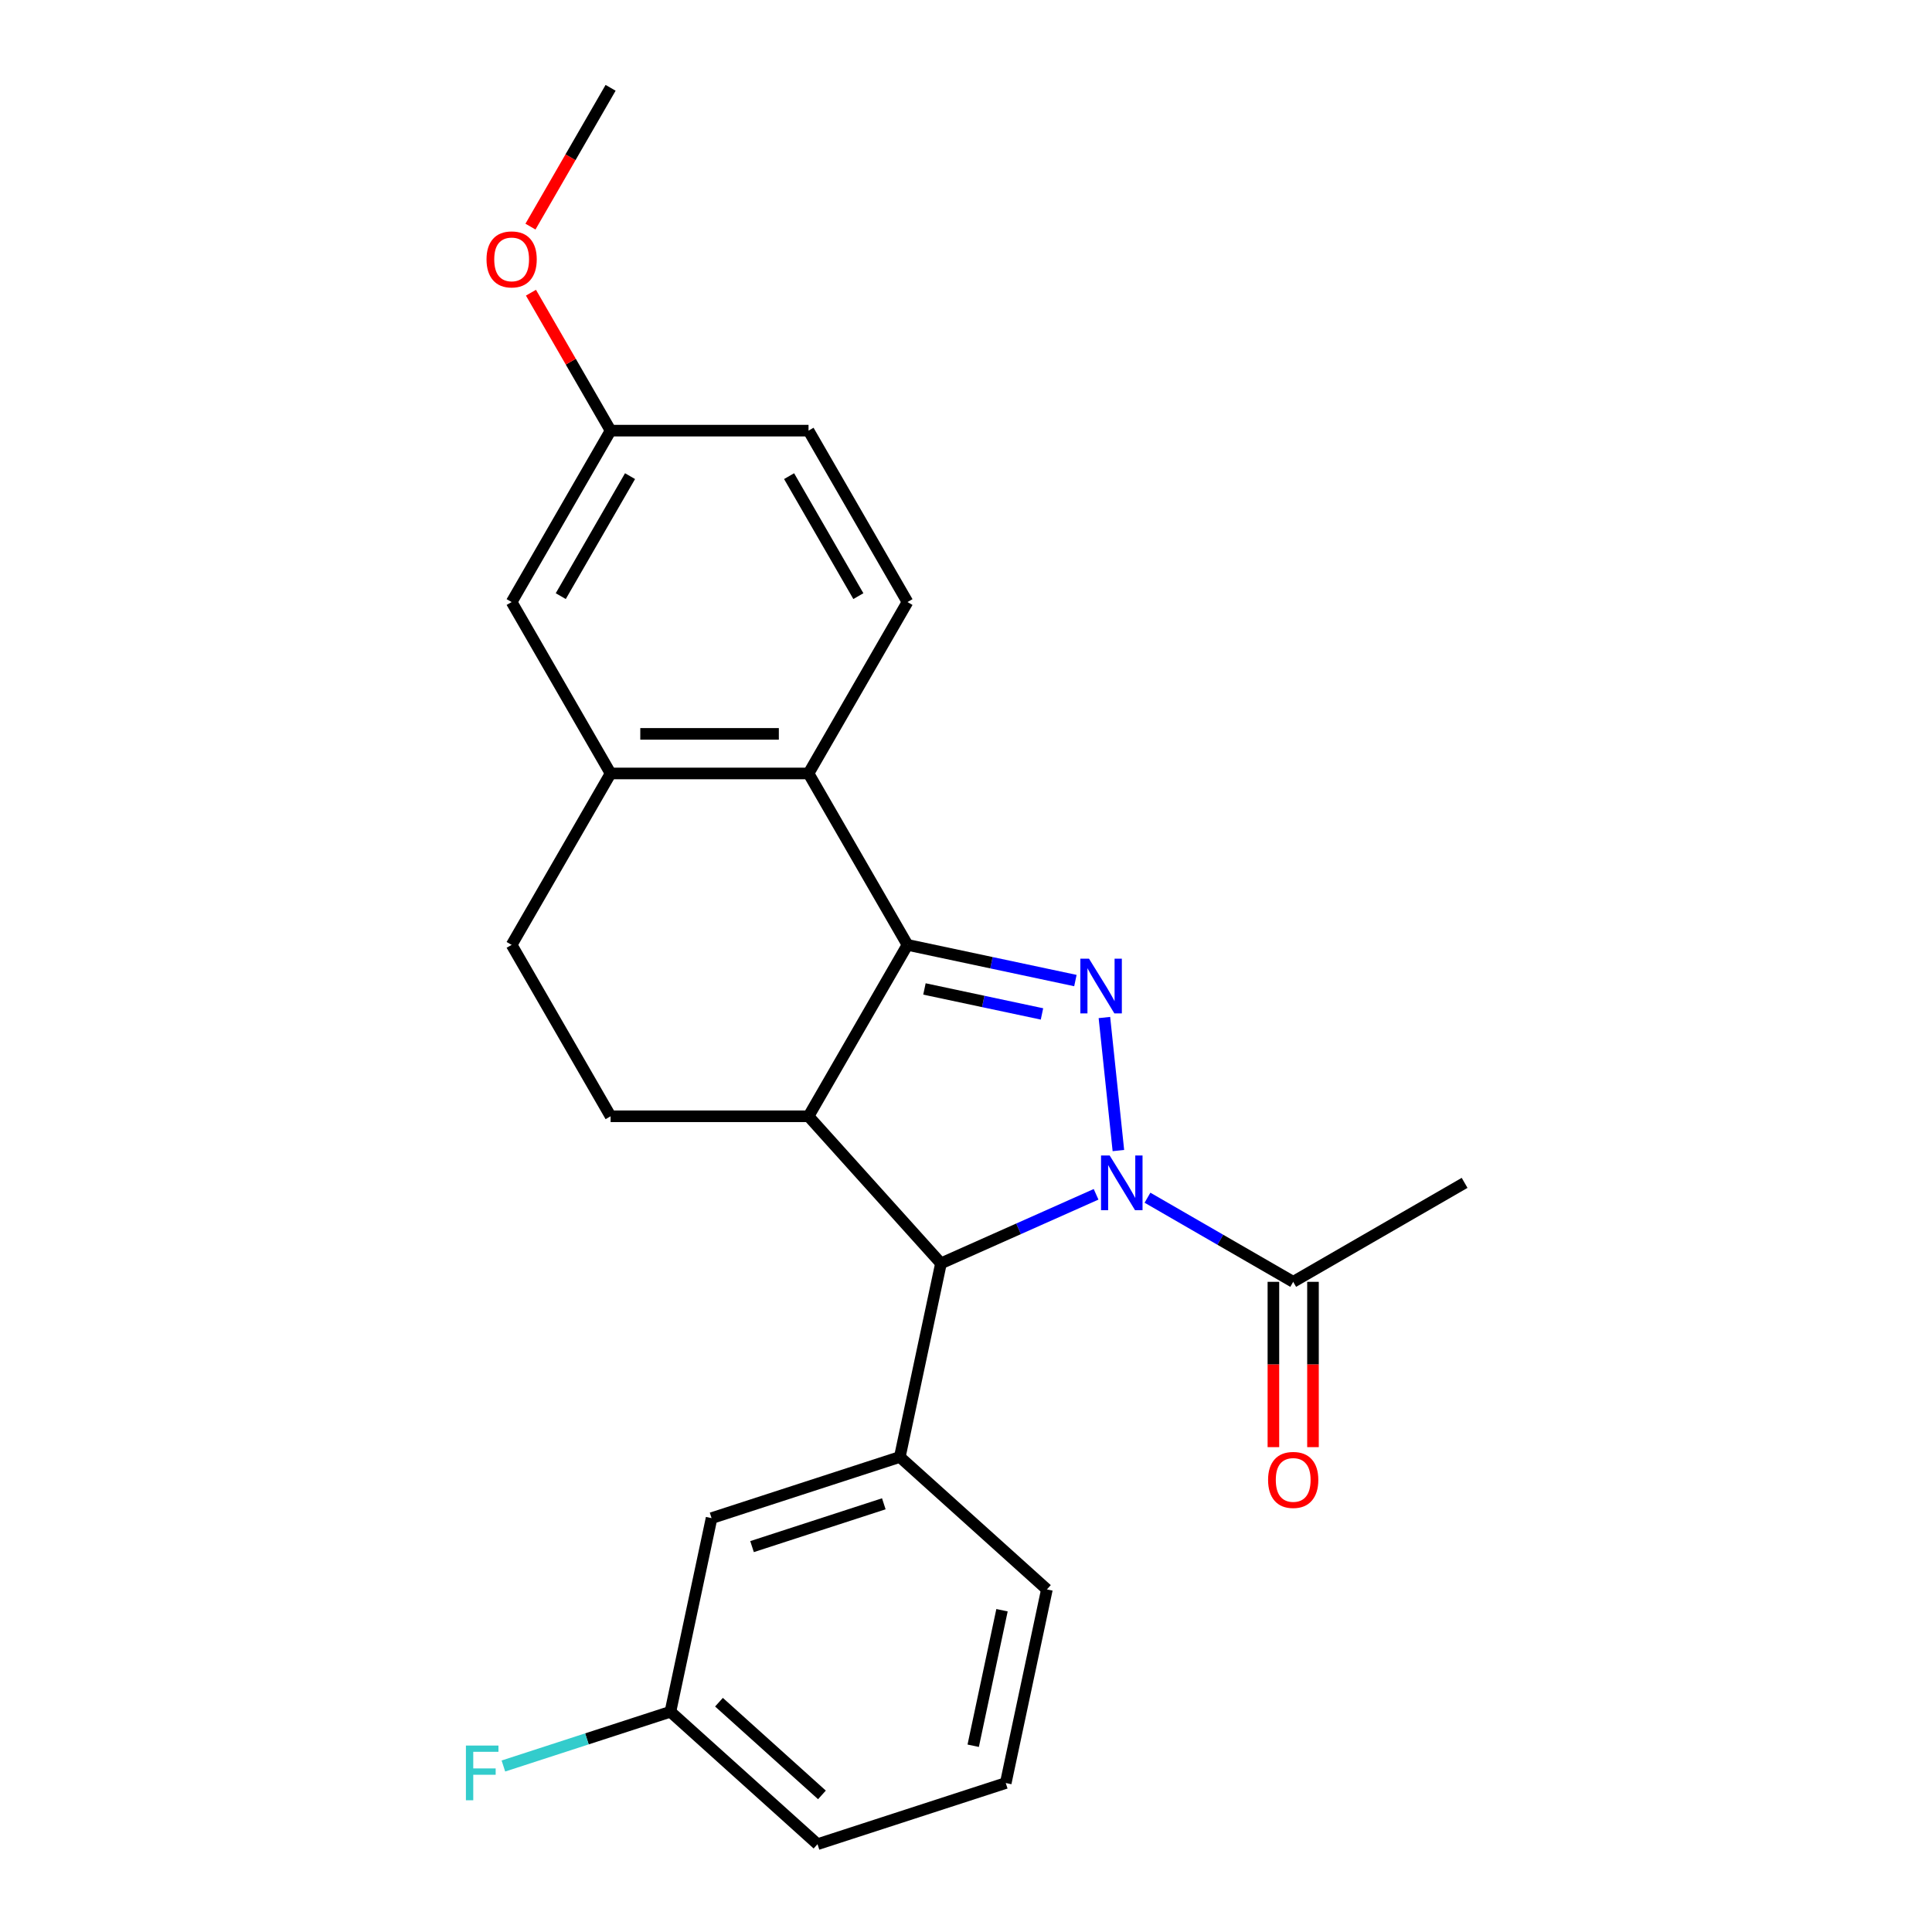 <?xml version='1.0' encoding='iso-8859-1'?>
<svg version='1.1' baseProfile='full'
              xmlns='http://www.w3.org/2000/svg'
                      xmlns:rdkit='http://www.rdkit.org/xml'
                      xmlns:xlink='http://www.w3.org/1999/xlink'
                  xml:space='preserve'
width='1000px' height='1000px' viewBox='0 0 1000 1000'>
<!-- END OF HEADER -->
<rect style='opacity:1.0;fill:#FFFFFF;stroke:none' width='1000' height='1000' x='0' y='0'> </rect>
<path class='bond-0' d='M 578.876,595.529 L 571.638,526.665' style='fill:none;fill-rule:evenodd;stroke:#0000FF;stroke-width:6px;stroke-linecap:butt;stroke-linejoin:miter;stroke-opacity:1' />
<path class='bond-3' d='M 567.332,618.173 L 527.188,636.046' style='fill:none;fill-rule:evenodd;stroke:#0000FF;stroke-width:6px;stroke-linecap:butt;stroke-linejoin:miter;stroke-opacity:1' />
<path class='bond-3' d='M 527.188,636.046 L 487.043,653.92' style='fill:none;fill-rule:evenodd;stroke:#000000;stroke-width:6px;stroke-linecap:butt;stroke-linejoin:miter;stroke-opacity:1' />
<path class='bond-6' d='M 593.935,619.93 L 631.645,641.702' style='fill:none;fill-rule:evenodd;stroke:#0000FF;stroke-width:6px;stroke-linecap:butt;stroke-linejoin:miter;stroke-opacity:1' />
<path class='bond-6' d='M 631.645,641.702 L 669.356,663.474' style='fill:none;fill-rule:evenodd;stroke:#000000;stroke-width:6px;stroke-linecap:butt;stroke-linejoin:miter;stroke-opacity:1' />
<path class='bond-1' d='M 556.624,507.537 L 513.17,498.301' style='fill:none;fill-rule:evenodd;stroke:#0000FF;stroke-width:6px;stroke-linecap:butt;stroke-linejoin:miter;stroke-opacity:1' />
<path class='bond-1' d='M 513.17,498.301 L 469.716,489.064' style='fill:none;fill-rule:evenodd;stroke:#000000;stroke-width:6px;stroke-linecap:butt;stroke-linejoin:miter;stroke-opacity:1' />
<path class='bond-1' d='M 539.328,524.808 L 508.91,518.343' style='fill:none;fill-rule:evenodd;stroke:#0000FF;stroke-width:6px;stroke-linecap:butt;stroke-linejoin:miter;stroke-opacity:1' />
<path class='bond-1' d='M 508.91,518.343 L 478.492,511.877' style='fill:none;fill-rule:evenodd;stroke:#000000;stroke-width:6px;stroke-linecap:butt;stroke-linejoin:miter;stroke-opacity:1' />
<path class='bond-4' d='M 469.716,489.064 L 418.493,400.342' style='fill:none;fill-rule:evenodd;stroke:#000000;stroke-width:6px;stroke-linecap:butt;stroke-linejoin:miter;stroke-opacity:1' />
<path class='bond-24' d='M 469.716,489.064 L 418.493,577.786' style='fill:none;fill-rule:evenodd;stroke:#000000;stroke-width:6px;stroke-linecap:butt;stroke-linejoin:miter;stroke-opacity:1' />
<path class='bond-2' d='M 418.493,577.786 L 487.043,653.92' style='fill:none;fill-rule:evenodd;stroke:#000000;stroke-width:6px;stroke-linecap:butt;stroke-linejoin:miter;stroke-opacity:1' />
<path class='bond-8' d='M 418.493,577.786 L 316.045,577.786' style='fill:none;fill-rule:evenodd;stroke:#000000;stroke-width:6px;stroke-linecap:butt;stroke-linejoin:miter;stroke-opacity:1' />
<path class='bond-5' d='M 487.043,653.92 L 465.743,754.128' style='fill:none;fill-rule:evenodd;stroke:#000000;stroke-width:6px;stroke-linecap:butt;stroke-linejoin:miter;stroke-opacity:1' />
<path class='bond-7' d='M 418.493,400.342 L 316.045,400.342' style='fill:none;fill-rule:evenodd;stroke:#000000;stroke-width:6px;stroke-linecap:butt;stroke-linejoin:miter;stroke-opacity:1' />
<path class='bond-7' d='M 403.126,379.853 L 331.412,379.853' style='fill:none;fill-rule:evenodd;stroke:#000000;stroke-width:6px;stroke-linecap:butt;stroke-linejoin:miter;stroke-opacity:1' />
<path class='bond-9' d='M 418.493,400.342 L 469.716,311.62' style='fill:none;fill-rule:evenodd;stroke:#000000;stroke-width:6px;stroke-linecap:butt;stroke-linejoin:miter;stroke-opacity:1' />
<path class='bond-10' d='M 465.743,754.128 L 368.31,785.786' style='fill:none;fill-rule:evenodd;stroke:#000000;stroke-width:6px;stroke-linecap:butt;stroke-linejoin:miter;stroke-opacity:1' />
<path class='bond-10' d='M 457.46,778.364 L 389.257,800.524' style='fill:none;fill-rule:evenodd;stroke:#000000;stroke-width:6px;stroke-linecap:butt;stroke-linejoin:miter;stroke-opacity:1' />
<path class='bond-18' d='M 465.743,754.128 L 541.877,822.679' style='fill:none;fill-rule:evenodd;stroke:#000000;stroke-width:6px;stroke-linecap:butt;stroke-linejoin:miter;stroke-opacity:1' />
<path class='bond-13' d='M 659.111,663.474 L 659.111,706.257' style='fill:none;fill-rule:evenodd;stroke:#000000;stroke-width:6px;stroke-linecap:butt;stroke-linejoin:miter;stroke-opacity:1' />
<path class='bond-13' d='M 659.111,706.257 L 659.111,749.04' style='fill:none;fill-rule:evenodd;stroke:#FF0000;stroke-width:6px;stroke-linecap:butt;stroke-linejoin:miter;stroke-opacity:1' />
<path class='bond-13' d='M 679.6,663.474 L 679.6,706.257' style='fill:none;fill-rule:evenodd;stroke:#000000;stroke-width:6px;stroke-linecap:butt;stroke-linejoin:miter;stroke-opacity:1' />
<path class='bond-13' d='M 679.6,706.257 L 679.6,749.04' style='fill:none;fill-rule:evenodd;stroke:#FF0000;stroke-width:6px;stroke-linecap:butt;stroke-linejoin:miter;stroke-opacity:1' />
<path class='bond-20' d='M 669.356,663.474 L 758.078,612.251' style='fill:none;fill-rule:evenodd;stroke:#000000;stroke-width:6px;stroke-linecap:butt;stroke-linejoin:miter;stroke-opacity:1' />
<path class='bond-12' d='M 316.045,400.342 L 264.822,311.62' style='fill:none;fill-rule:evenodd;stroke:#000000;stroke-width:6px;stroke-linecap:butt;stroke-linejoin:miter;stroke-opacity:1' />
<path class='bond-25' d='M 316.045,400.342 L 264.822,489.064' style='fill:none;fill-rule:evenodd;stroke:#000000;stroke-width:6px;stroke-linecap:butt;stroke-linejoin:miter;stroke-opacity:1' />
<path class='bond-11' d='M 316.045,577.786 L 264.822,489.064' style='fill:none;fill-rule:evenodd;stroke:#000000;stroke-width:6px;stroke-linecap:butt;stroke-linejoin:miter;stroke-opacity:1' />
<path class='bond-16' d='M 469.716,311.62 L 418.493,222.899' style='fill:none;fill-rule:evenodd;stroke:#000000;stroke-width:6px;stroke-linecap:butt;stroke-linejoin:miter;stroke-opacity:1' />
<path class='bond-16' d='M 444.288,308.557 L 408.432,246.452' style='fill:none;fill-rule:evenodd;stroke:#000000;stroke-width:6px;stroke-linecap:butt;stroke-linejoin:miter;stroke-opacity:1' />
<path class='bond-15' d='M 368.31,785.786 L 347.01,885.995' style='fill:none;fill-rule:evenodd;stroke:#000000;stroke-width:6px;stroke-linecap:butt;stroke-linejoin:miter;stroke-opacity:1' />
<path class='bond-27' d='M 264.822,311.62 L 316.045,222.899' style='fill:none;fill-rule:evenodd;stroke:#000000;stroke-width:6px;stroke-linecap:butt;stroke-linejoin:miter;stroke-opacity:1' />
<path class='bond-27' d='M 290.25,308.557 L 326.106,246.452' style='fill:none;fill-rule:evenodd;stroke:#000000;stroke-width:6px;stroke-linecap:butt;stroke-linejoin:miter;stroke-opacity:1' />
<path class='bond-14' d='M 316.045,222.899 L 418.493,222.899' style='fill:none;fill-rule:evenodd;stroke:#000000;stroke-width:6px;stroke-linecap:butt;stroke-linejoin:miter;stroke-opacity:1' />
<path class='bond-19' d='M 316.045,222.899 L 295.434,187.198' style='fill:none;fill-rule:evenodd;stroke:#000000;stroke-width:6px;stroke-linecap:butt;stroke-linejoin:miter;stroke-opacity:1' />
<path class='bond-19' d='M 295.434,187.198 L 274.822,151.498' style='fill:none;fill-rule:evenodd;stroke:#FF0000;stroke-width:6px;stroke-linecap:butt;stroke-linejoin:miter;stroke-opacity:1' />
<path class='bond-17' d='M 347.01,885.995 L 303.784,900.04' style='fill:none;fill-rule:evenodd;stroke:#000000;stroke-width:6px;stroke-linecap:butt;stroke-linejoin:miter;stroke-opacity:1' />
<path class='bond-17' d='M 303.784,900.04 L 260.558,914.085' style='fill:none;fill-rule:evenodd;stroke:#33CCCC;stroke-width:6px;stroke-linecap:butt;stroke-linejoin:miter;stroke-opacity:1' />
<path class='bond-26' d='M 347.01,885.995 L 423.143,954.545' style='fill:none;fill-rule:evenodd;stroke:#000000;stroke-width:6px;stroke-linecap:butt;stroke-linejoin:miter;stroke-opacity:1' />
<path class='bond-26' d='M 372.14,881.051 L 425.433,929.036' style='fill:none;fill-rule:evenodd;stroke:#000000;stroke-width:6px;stroke-linecap:butt;stroke-linejoin:miter;stroke-opacity:1' />
<path class='bond-21' d='M 541.877,822.679 L 520.577,922.887' style='fill:none;fill-rule:evenodd;stroke:#000000;stroke-width:6px;stroke-linecap:butt;stroke-linejoin:miter;stroke-opacity:1' />
<path class='bond-21' d='M 518.64,833.45 L 503.73,903.596' style='fill:none;fill-rule:evenodd;stroke:#000000;stroke-width:6px;stroke-linecap:butt;stroke-linejoin:miter;stroke-opacity:1' />
<path class='bond-23' d='M 274.568,117.295 L 295.307,81.375' style='fill:none;fill-rule:evenodd;stroke:#FF0000;stroke-width:6px;stroke-linecap:butt;stroke-linejoin:miter;stroke-opacity:1' />
<path class='bond-23' d='M 295.307,81.375 L 316.045,45.455' style='fill:none;fill-rule:evenodd;stroke:#000000;stroke-width:6px;stroke-linecap:butt;stroke-linejoin:miter;stroke-opacity:1' />
<path class='bond-22' d='M 520.577,922.887 L 423.143,954.545' style='fill:none;fill-rule:evenodd;stroke:#000000;stroke-width:6px;stroke-linecap:butt;stroke-linejoin:miter;stroke-opacity:1' />
<path  class='atom-0' d='M 574.374 598.091
L 583.654 613.091
Q 584.574 614.571, 586.054 617.251
Q 587.534 619.931, 587.614 620.091
L 587.614 598.091
L 591.374 598.091
L 591.374 626.411
L 587.494 626.411
L 577.534 610.011
Q 576.374 608.091, 575.134 605.891
Q 573.934 603.691, 573.574 603.011
L 573.574 626.411
L 569.894 626.411
L 569.894 598.091
L 574.374 598.091
' fill='#0000FF'/>
<path  class='atom-1' d='M 563.665 496.204
L 572.945 511.204
Q 573.865 512.684, 575.345 515.364
Q 576.825 518.044, 576.905 518.204
L 576.905 496.204
L 580.665 496.204
L 580.665 524.524
L 576.785 524.524
L 566.825 508.124
Q 565.665 506.204, 564.425 504.004
Q 563.225 501.804, 562.865 501.124
L 562.865 524.524
L 559.185 524.524
L 559.185 496.204
L 563.665 496.204
' fill='#0000FF'/>
<path  class='atom-14' d='M 656.356 766.002
Q 656.356 759.202, 659.716 755.402
Q 663.076 751.602, 669.356 751.602
Q 675.636 751.602, 678.996 755.402
Q 682.356 759.202, 682.356 766.002
Q 682.356 772.882, 678.956 776.802
Q 675.556 780.682, 669.356 780.682
Q 663.116 780.682, 659.716 776.802
Q 656.356 772.922, 656.356 766.002
M 669.356 777.482
Q 673.676 777.482, 675.996 774.602
Q 678.356 771.682, 678.356 766.002
Q 678.356 760.442, 675.996 757.642
Q 673.676 754.802, 669.356 754.802
Q 665.036 754.802, 662.676 757.602
Q 660.356 760.402, 660.356 766.002
Q 660.356 771.722, 662.676 774.602
Q 665.036 777.482, 669.356 777.482
' fill='#FF0000'/>
<path  class='atom-18' d='M 241.157 903.493
L 257.997 903.493
L 257.997 906.733
L 244.957 906.733
L 244.957 915.333
L 256.557 915.333
L 256.557 918.613
L 244.957 918.613
L 244.957 931.813
L 241.157 931.813
L 241.157 903.493
' fill='#33CCCC'/>
<path  class='atom-20' d='M 251.822 134.257
Q 251.822 127.457, 255.182 123.657
Q 258.542 119.857, 264.822 119.857
Q 271.102 119.857, 274.462 123.657
Q 277.822 127.457, 277.822 134.257
Q 277.822 141.137, 274.422 145.057
Q 271.022 148.937, 264.822 148.937
Q 258.582 148.937, 255.182 145.057
Q 251.822 141.177, 251.822 134.257
M 264.822 145.737
Q 269.142 145.737, 271.462 142.857
Q 273.822 139.937, 273.822 134.257
Q 273.822 128.697, 271.462 125.897
Q 269.142 123.057, 264.822 123.057
Q 260.502 123.057, 258.142 125.857
Q 255.822 128.657, 255.822 134.257
Q 255.822 139.977, 258.142 142.857
Q 260.502 145.737, 264.822 145.737
' fill='#FF0000'/>
</svg>
